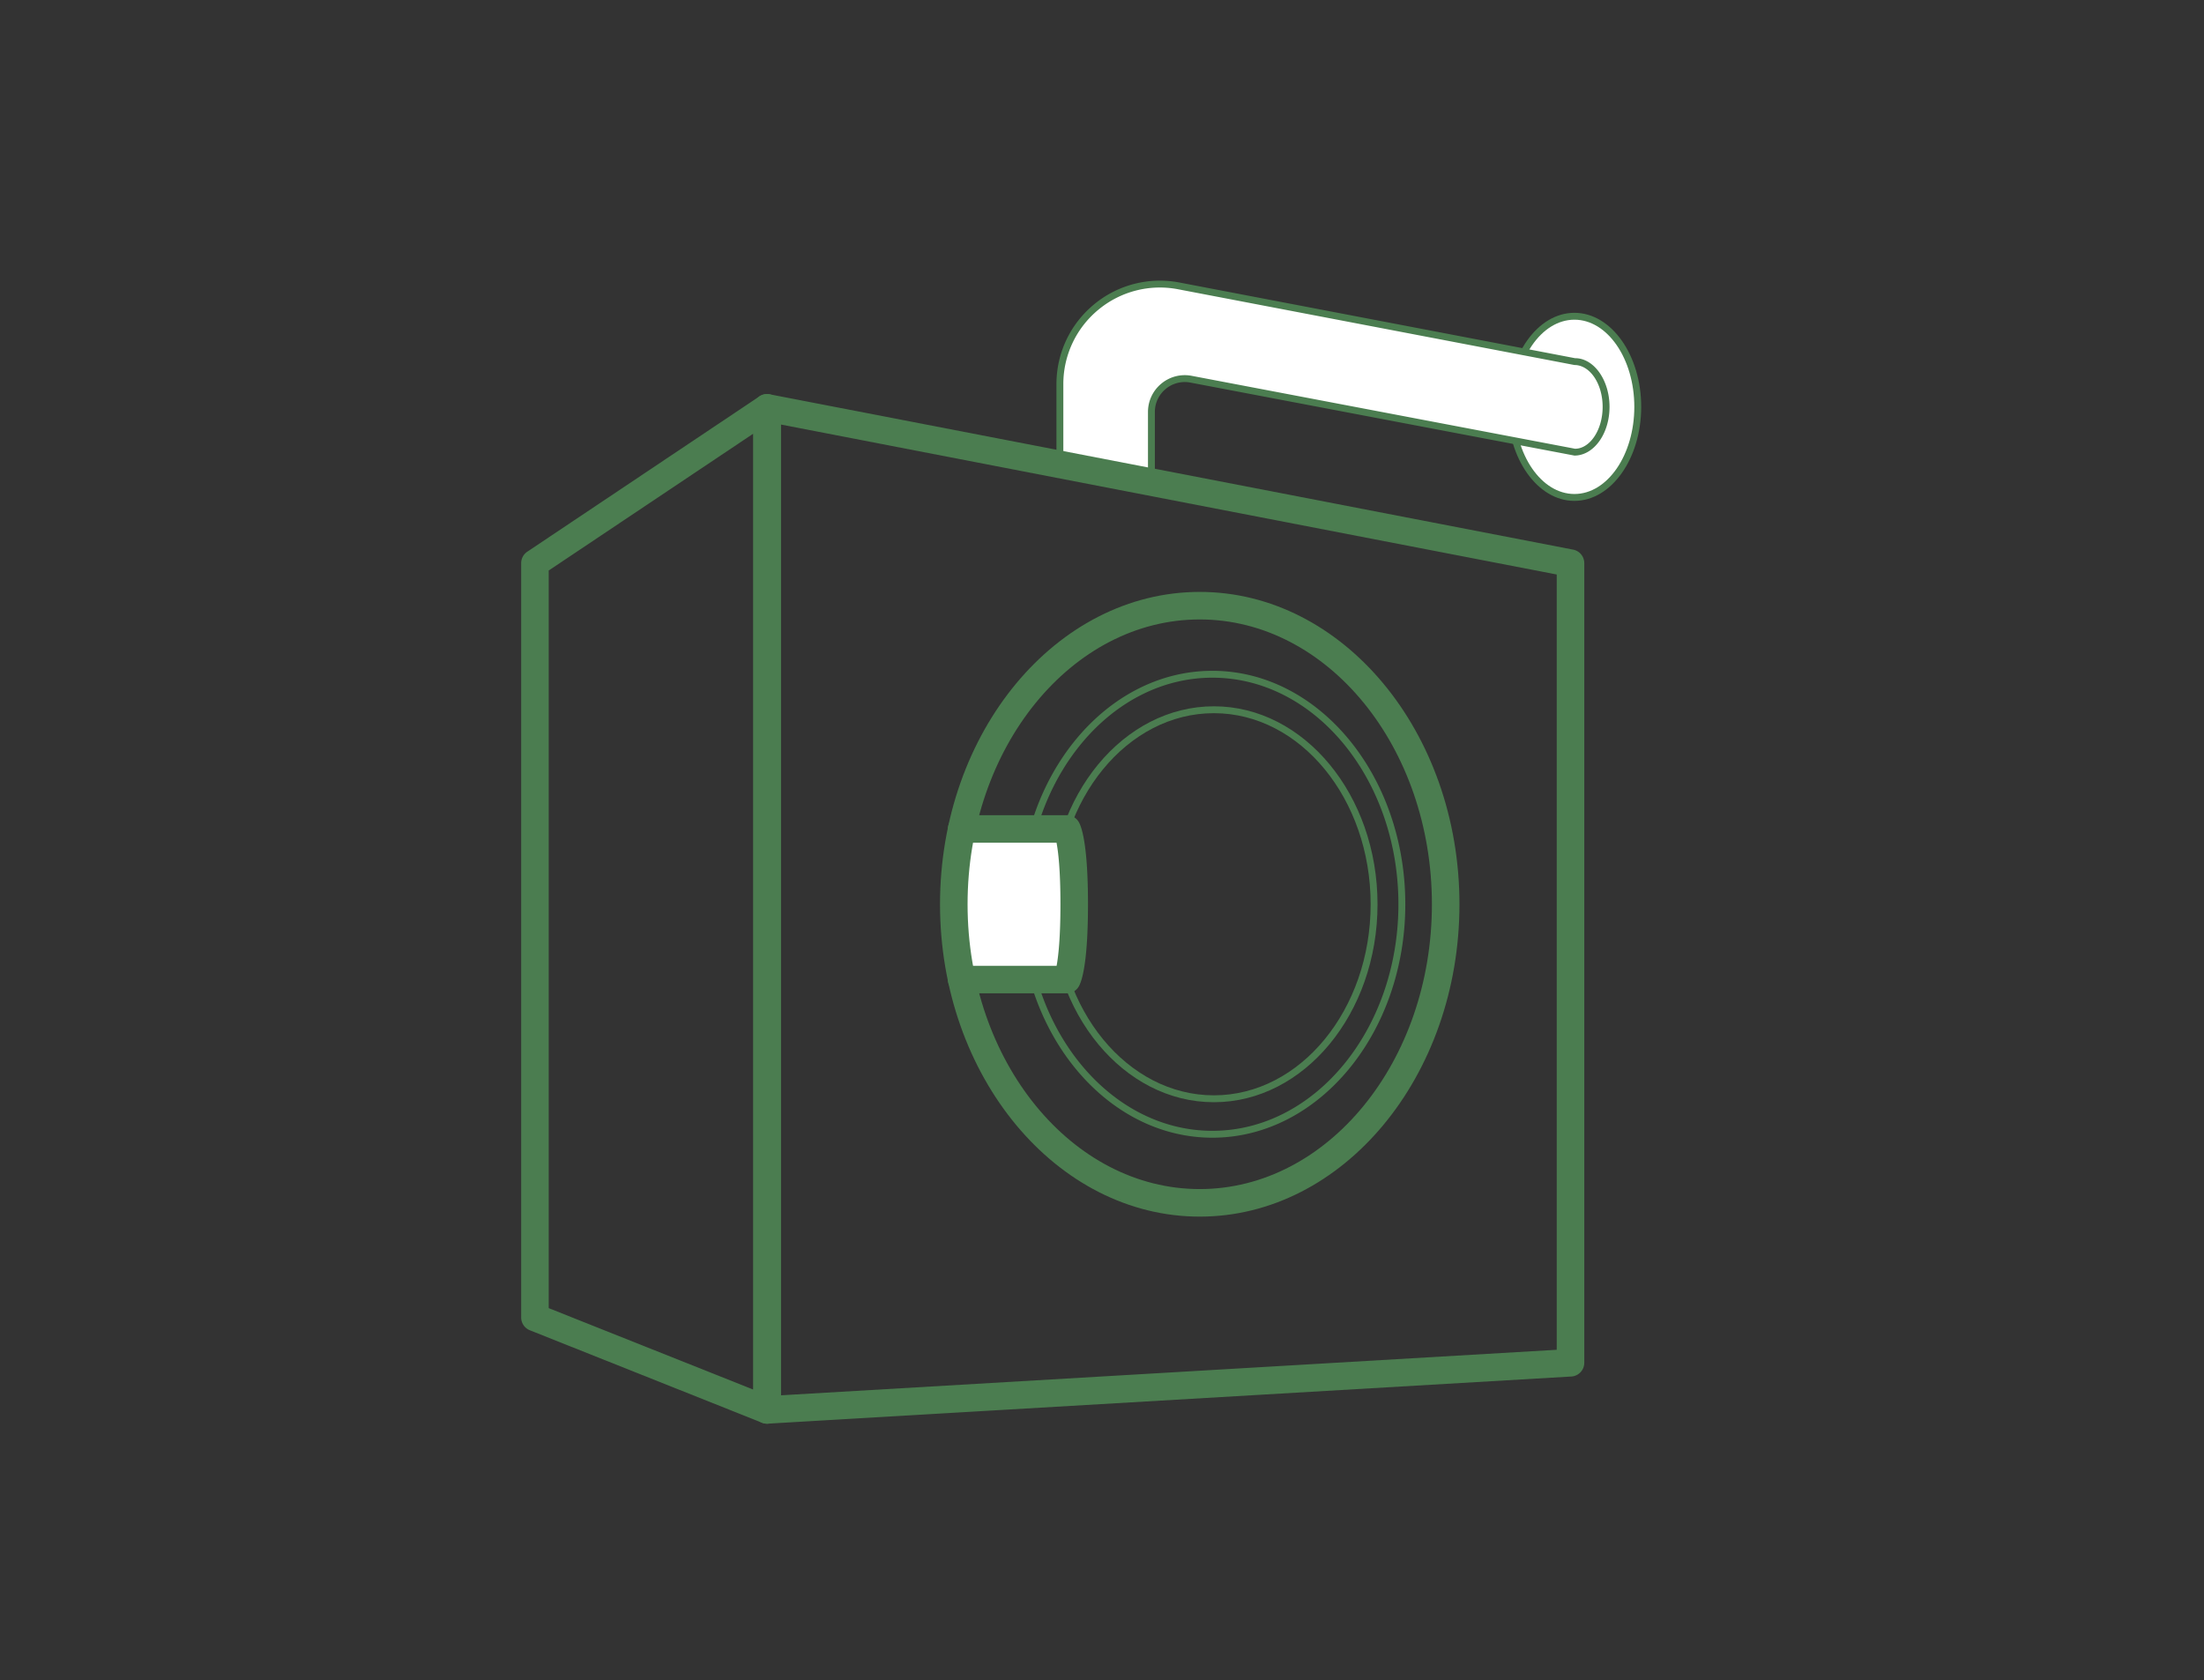 <svg id="_レイヤー_2" xmlns="http://www.w3.org/2000/svg" viewBox="0 0 160 122"><rect x="0" y="0" width="160" height="122" fill="#333333" stroke="none"/><defs><style>.cls-1{fill:#fff}.cls-3{fill:#4b7d50}</style></defs><g id="_文字_x2F_画像"><path style="fill:none" d="M0 0h160v122H0z"/><ellipse class="cls-1" cx="114.296" cy="29.541" rx="4.598" ry="6.578"/><path class="cls-3" d="M114.296 36.37c-2.673 0-4.848-3.064-4.848-6.828 0-3.766 2.175-6.829 4.848-6.829s4.848 3.063 4.848 6.829c0 3.764-2.175 6.827-4.848 6.827zm0-13.157c-2.397 0-4.348 2.84-4.348 6.329s1.95 6.327 4.348 6.327 4.348-2.838 4.348-6.327-1.95-6.329-4.348-6.329z"/><path class="cls-1" d="M83.588 35.008v-5.095a2.422 2.422 0 0 1 2.875-2.38l27.833 5.296c1.27 0 2.298-1.472 2.298-3.288s-1.028-3.288-2.298-3.288L85.575 20.76c-4.48-.857-8.632 2.576-8.632 7.137v5.827"/><path class="cls-3" d="M83.588 35.258a.25.25 0 0 1-.25-.25v-5.095c0-.799.353-1.549.969-2.058a2.663 2.663 0 0 1 2.203-.567l27.833 5.295c1.083-.004 2.001-1.367 2.001-3.041 0-1.676-.918-3.039-2.048-3.039l-28.768-5.499a6.988 6.988 0 0 0-5.79 1.484 6.994 6.994 0 0 0-2.545 5.408v5.827a.25.25 0 1 1-.5 0v-5.827c0-2.249.994-4.36 2.727-5.793a7.497 7.497 0 0 1 6.202-1.59l28.721 5.495h.006c1.356 0 2.495 1.585 2.495 3.534 0 1.95-1.143 3.537-2.548 3.537l-27.88-5.3a2.16 2.16 0 0 0-1.79.461 2.163 2.163 0 0 0-.788 1.673v5.095a.25.25 0 0 1-.25.25z"/><path class="cls-3" d="M55.687 103.373a1 1 0 0 1-1-1v-72.76a1 1 0 0 1 1.19-.982l58.324 11.277a1 1 0 0 1 .81.982v58.06a1 1 0 0 1-.941.998l-58.324 3.423a.783.783 0 0 1-.059.002zm1-72.548v70.488l56.324-3.306V41.715l-56.324-10.89zm57.324 68.125h.01-.01z"/><path class="cls-3" d="M55.687 103.373c-.125 0-.25-.023-.37-.07L38.465 96.59a1 1 0 0 1-.63-.93V40.89a1 1 0 0 1 .444-.831L55.13 28.782a1.002 1.002 0 0 1 1.556.831v72.76a1 1 0 0 1-1 1zm-15.852-8.39 14.852 5.915V31.486l-14.852 9.938v53.558zM88.014 82.608c-7.722 0-14.003-7.604-14.003-16.95s6.281-16.951 14.003-16.951 14.004 7.604 14.004 16.95-6.282 16.951-14.004 16.951zm0-33.401c-7.446 0-13.503 7.38-13.503 16.45 0 9.072 6.057 16.451 13.503 16.451s13.504-7.38 13.504-16.45c0-9.072-6.058-16.451-13.504-16.451z"/><path class="cls-3" d="M88.122 80.031c-6.552 0-11.882-6.448-11.882-14.373s5.33-14.374 11.882-14.374 11.88 6.448 11.88 14.374-5.33 14.373-11.88 14.373zm0-28.247c-6.276 0-11.382 6.223-11.382 13.874 0 7.65 5.106 13.873 11.382 13.873s11.38-6.223 11.38-13.873c0-7.65-5.105-13.874-11.38-13.874z"/><path class="cls-1" d="M69.814 60.19h7.636s.534.886.534 5.468-.534 5.467-.534 5.467h-7.636"/><path class="cls-3" d="M77.45 72.125h-7.636a1 1 0 0 1 0-2h6.891c.116-.626.278-1.948.278-4.467 0-2.498-.16-3.82-.284-4.468h-6.885a1 1 0 0 1 0-2h7.636a1 1 0 0 1 .856.484c.204.339.677 1.598.677 5.984 0 4.385-.473 5.645-.677 5.983a1 1 0 0 1-.856.484z"/><path class="cls-3" d="M87.095 88.338c-10.396 0-18.854-10.174-18.854-22.68 0-12.507 8.458-22.68 18.854-22.68s18.855 10.173 18.855 22.68c0 12.506-8.458 22.68-18.855 22.68zm0-43.36c-9.293 0-16.854 9.276-16.854 20.68s7.56 20.68 16.854 20.68 16.855-9.277 16.855-20.68-7.561-20.68-16.855-20.68z"/></g></svg>